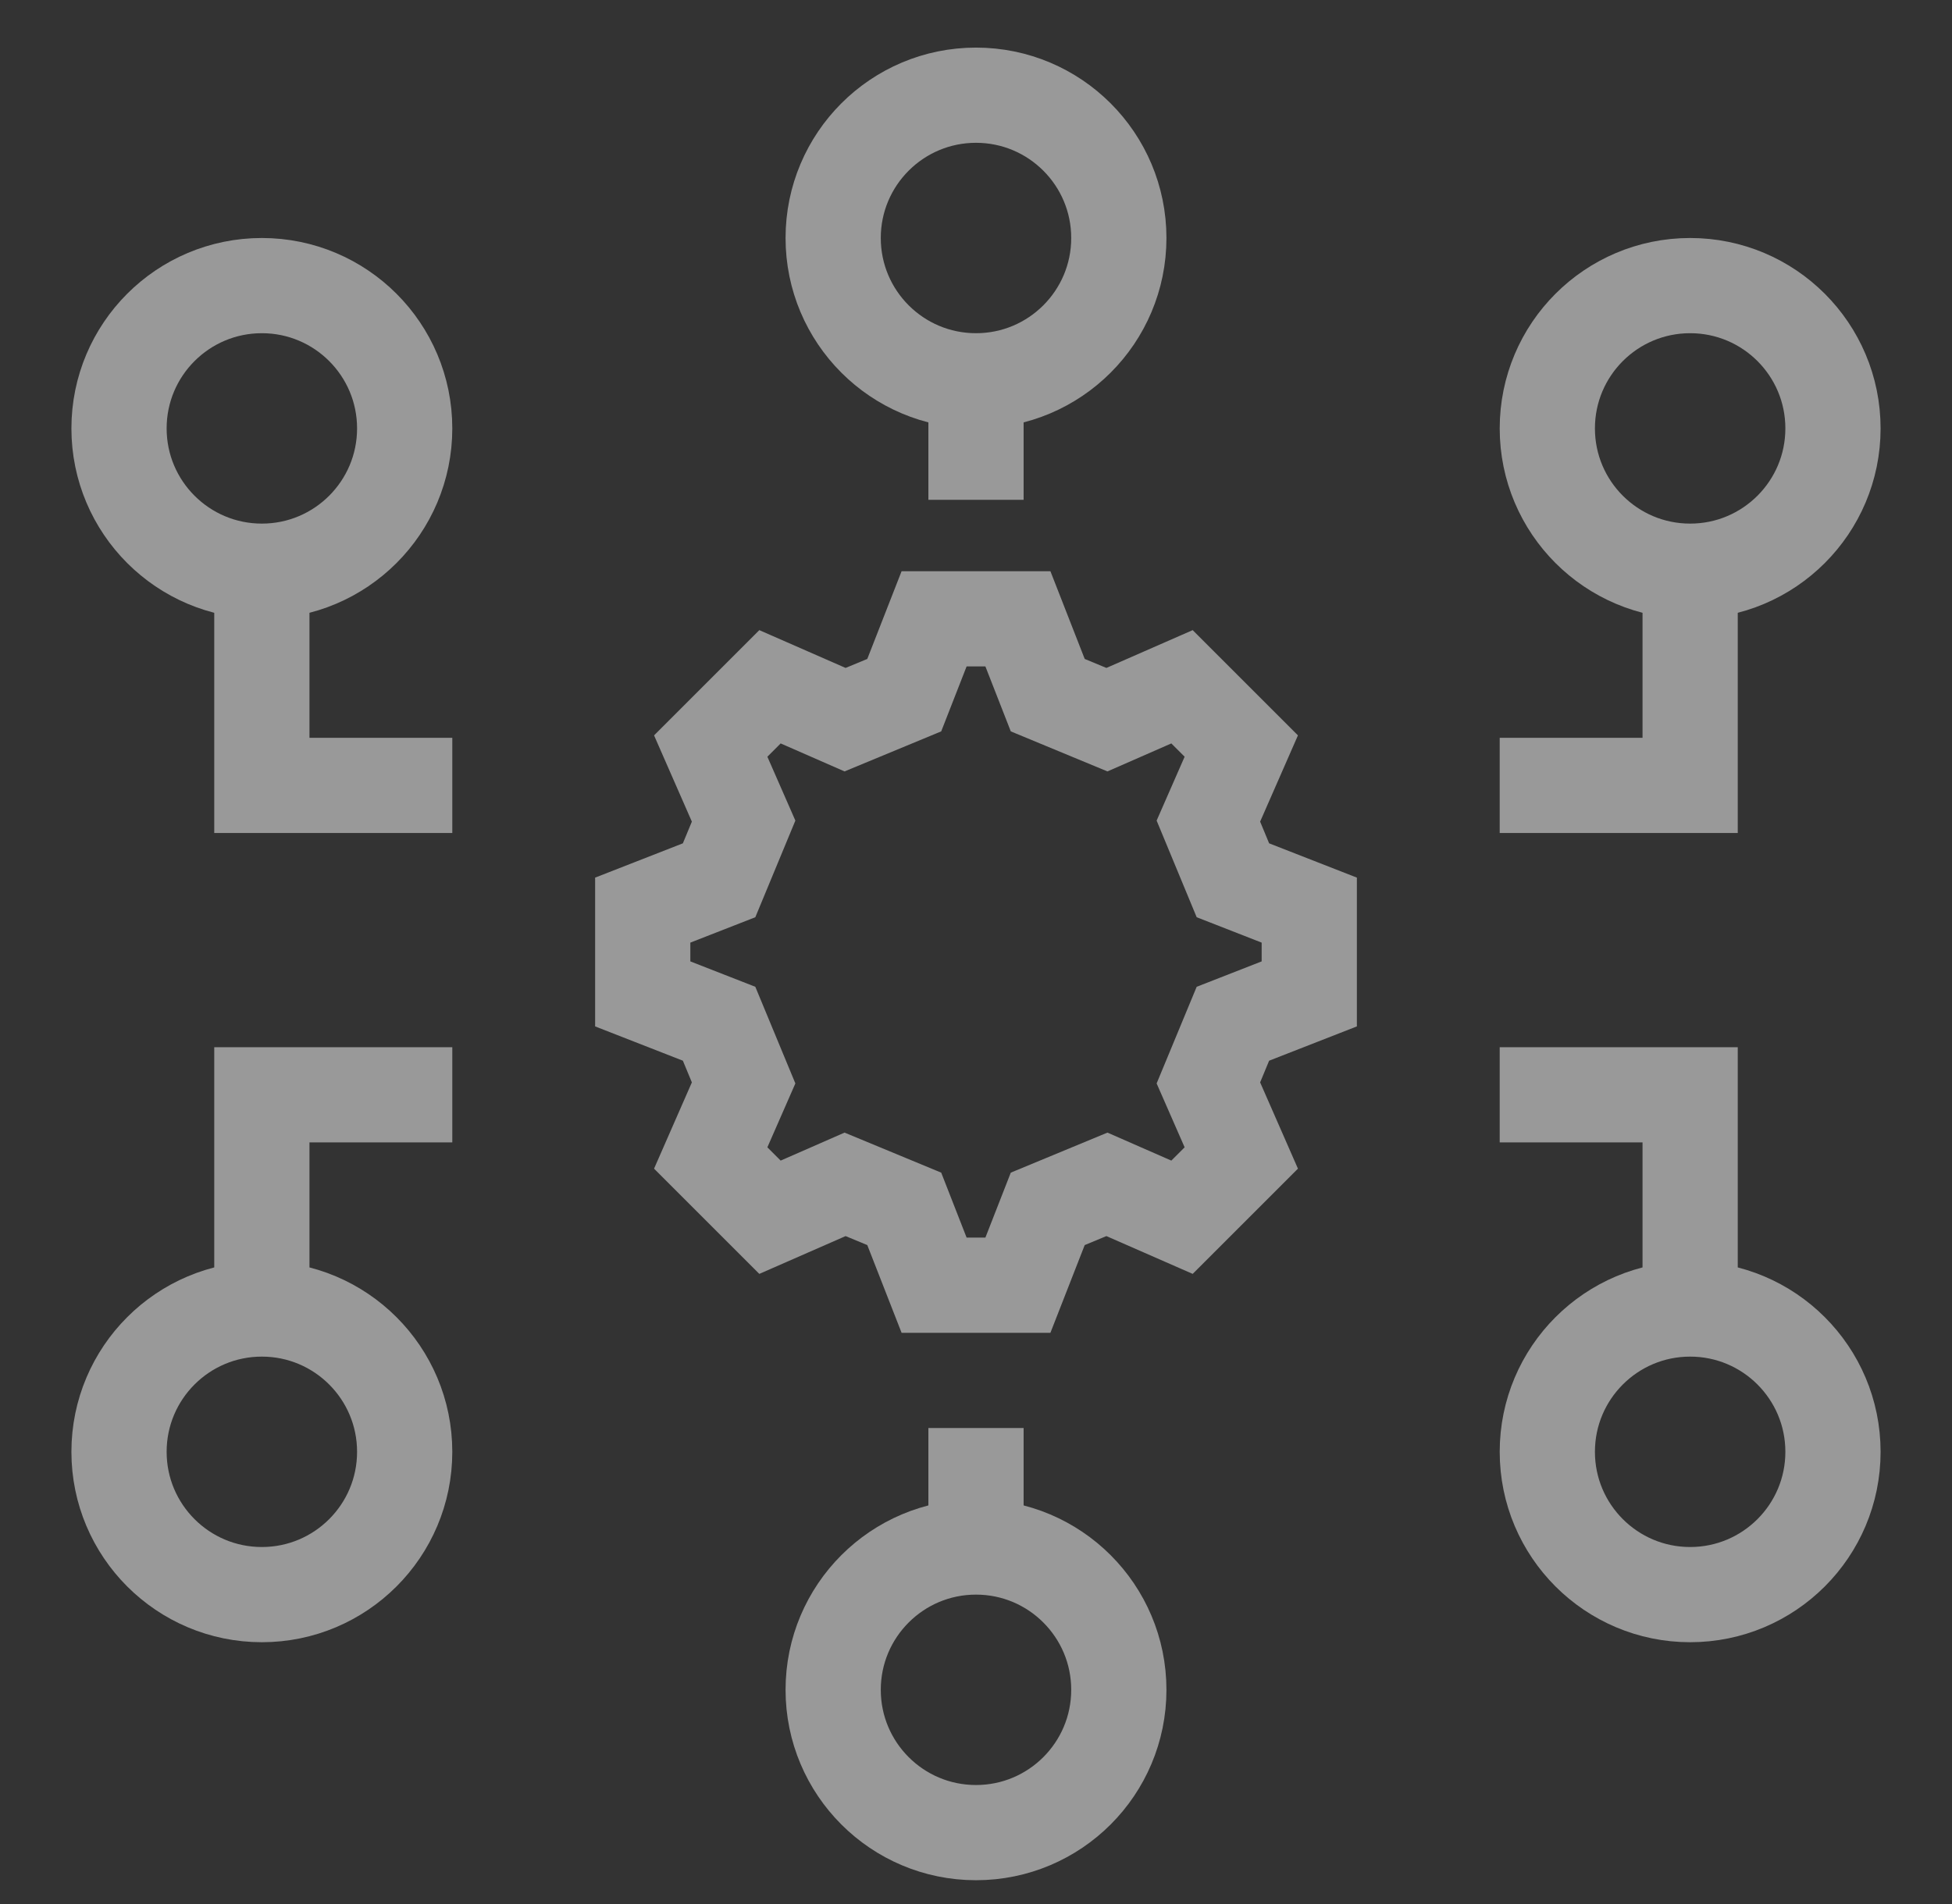 <svg width="41" height="40" viewBox="0 0 41 40" fill="none" xmlns="http://www.w3.org/2000/svg">
<rect x="0" y="0" width="41" height="40" fill="#333333" stroke="none"/>
<g opacity="0.5">
<path d="M19.62 13L18.993 14.604L17.75 15.119L16.173 14.428L14.928 15.673L15.619 17.25L15.104 18.493L13.5 19.12V20.88L15.104 21.507L15.619 22.75L14.928 24.327L16.173 25.572L17.75 24.881L18.993 25.396L19.62 27H21.38L22.007 25.396L23.25 24.881L24.827 25.572L26.072 24.327L25.381 22.75L25.896 21.507L27.5 20.88V19.12L25.896 18.493L25.381 17.25L26.072 15.673L24.827 14.428L23.25 15.119L22.007 14.604L21.38 13H19.62Z" stroke="white" stroke-width="2" stroke-miterlimit="10"/>
<path d="M35.5 12C37.157 12 38.5 10.657 38.5 9C38.5 7.343 37.157 6 35.5 6C33.843 6 32.5 7.343 32.5 9C32.5 10.657 33.843 12 35.5 12ZM35.5 12V16.5H31.5" stroke="white" stroke-width="2"/>
<path d="M5.5 12C3.843 12 2.5 10.657 2.5 9C2.5 7.343 3.843 6 5.5 6C7.157 6 8.5 7.343 8.5 9C8.5 10.657 7.157 12 5.5 12ZM5.5 12V16.5H9.5" stroke="white" stroke-width="2"/>
<path d="M20.5 8C18.843 8 17.5 6.657 17.5 5C17.5 3.343 18.843 2 20.5 2C22.157 2 23.5 3.343 23.5 5C23.5 6.657 22.157 8 20.5 8ZM20.5 8V10.5" stroke="white" stroke-width="2"/>
<path d="M20.5 32.5C18.843 32.5 17.5 33.843 17.5 35.5C17.5 37.157 18.843 38.5 20.5 38.5C22.157 38.5 23.5 37.157 23.5 35.5C23.5 33.843 22.157 32.5 20.5 32.5ZM20.5 32.5V30" stroke="white" stroke-width="2"/>
<path d="M35.5 27.5C37.157 27.5 38.5 28.843 38.5 30.5C38.5 32.157 37.157 33.5 35.5 33.5C33.843 33.5 32.5 32.157 32.5 30.5C32.5 28.843 33.843 27.5 35.5 27.5ZM35.5 27.5V23H31.5" stroke="white" stroke-width="2"/>
<path d="M5.5 27.5C3.843 27.5 2.5 28.843 2.5 30.5C2.5 32.157 3.843 33.5 5.5 33.5C7.157 33.5 8.5 32.157 8.5 30.5C8.5 28.843 7.157 27.5 5.5 27.5ZM5.5 27.5V23H9.5" stroke="white" stroke-width="2"/>
</g>
</svg>
